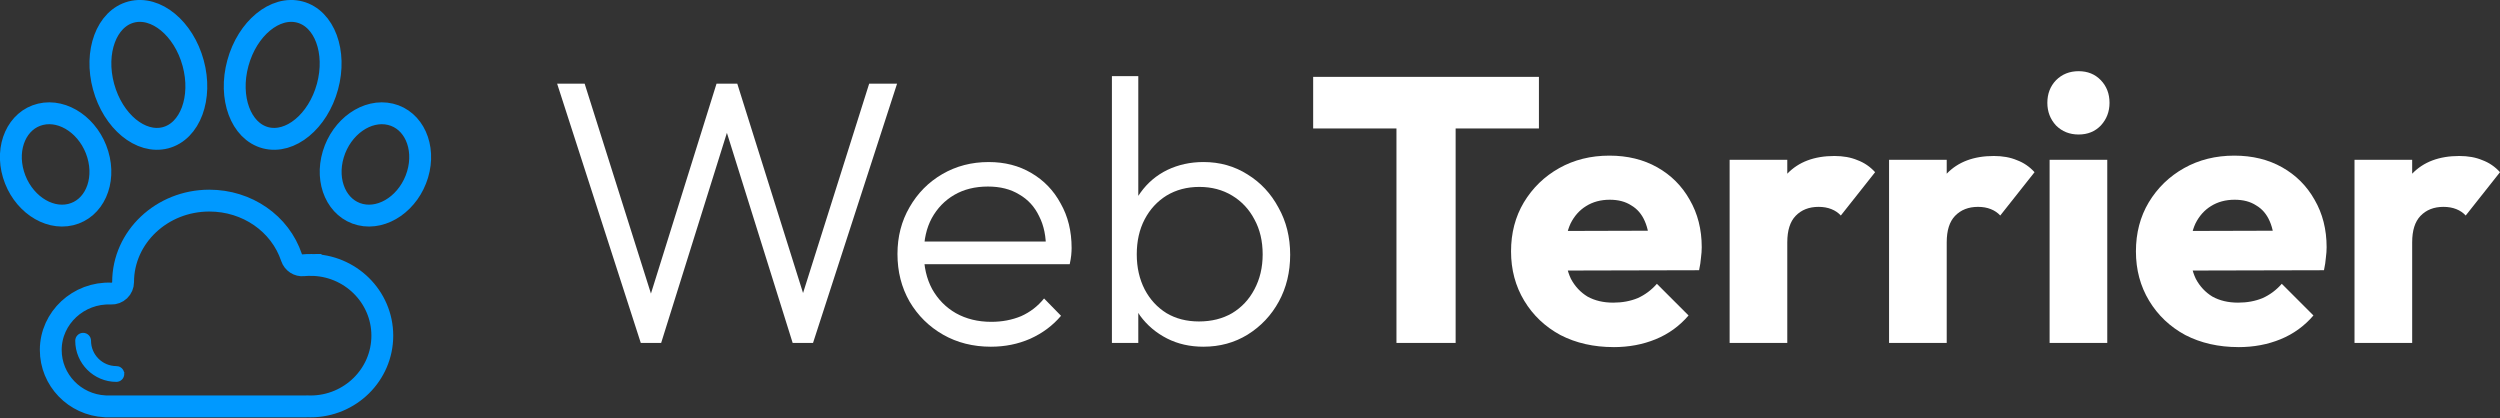 <?xml version="1.0" encoding="UTF-8" standalone="no"?>
<!-- Created with Inkscape (http://www.inkscape.org/) -->

<svg
   width="171.439mm"
   height="28.684mm"
   viewBox="0 0 171.439 28.684"
   version="1.1"
   id="svg999"
   sodipodi:docname="wt-logo-duo.svg"
   inkscape:version="1.1.2 (b8e25be833, 2022-02-05)"
   xmlns:inkscape="http://www.inkscape.org/namespaces/inkscape"
   xmlns:sodipodi="http://sodipodi.sourceforge.net/DTD/sodipodi-0.dtd"
   xmlns="http://www.w3.org/2000/svg"
   xmlns:svg="http://www.w3.org/2000/svg">
  <rect x="0" y="0" width="171.439" height="28.684" fill="#333333" stroke="none"/>
  <sodipodi:namedview
     id="namedview1001"
     pagecolor="#ffffff"
     bordercolor="#666666"
     borderopacity="1.0"
     inkscape:pageshadow="2"
     inkscape:pageopacity="0.0"
     inkscape:pagecheckerboard="0"
     inkscape:document-units="mm"
     showgrid="false"
     fit-margin-top="0"
     fit-margin-left="0"
     fit-margin-right="0"
     fit-margin-bottom="0"
     inkscape:zoom="1.6017536"
     inkscape:cx="337.44266"
     inkscape:cy="88.028521"
     inkscape:window-width="1902"
     inkscape:window-height="991"
     inkscape:window-x="1"
     inkscape:window-y="1"
     inkscape:window-maximized="0"
     inkscape:current-layer="layer1" />
  <defs
     id="defs996" />
  <g
     inkscape:label="Layer 1"
     inkscape:groupmode="layer"
     id="layer1"
     transform="translate(-27.927,-66.928)">
    <g
       aria-label="WebTerrier"
       id="text6430-4-1-5-9"
       style="font-size:25.846px;line-height:1.25;font-family:Outfit;-inkscape-font-specification:'Outfit, @wght=300';font-variation-settings:'wght' 300;fill:#ffffff;stroke-width:0.646">
      <path
         d="M 71.869,90.445 66.132,72.664 h 1.887 l 4.833,15.301 h -0.569 l 4.781,-15.301 h 1.422 l 4.807,15.301 h -0.594 l 4.833,-15.301 h 1.913 l -5.764,17.782 h -1.396 l -4.781,-15.275 h 0.543 l -4.781,15.275 z"
         id="path1316" />
      <path
         d="m 95.88,90.704 q -1.835,0 -3.282,-0.827 -1.447,-0.827 -2.3,-2.274 -0.827,-1.447 -0.827,-3.257 0,-1.783 0.827,-3.205 0.827,-1.447 2.249,-2.274 1.422,-0.827 3.179,-0.827 1.654,0 2.921,0.75 1.292,0.75 2.016,2.093 0.75,1.318 0.75,3.05 0,0.207 -0.026,0.491 -0.026,0.258 -0.103,0.62 H 90.763 v -1.551 h 9.537 l -0.646,0.569 q 0.026,-1.344 -0.465,-2.3 -0.465,-0.982 -1.37,-1.499 -0.879,-0.543 -2.145,-0.543 -1.318,0 -2.3,0.569 -0.982,0.569 -1.551,1.602 -0.543,1.008 -0.543,2.404 0,1.396 0.569,2.455 0.594,1.06 1.628,1.654 1.06,0.594 2.429,0.594 1.111,0 2.042,-0.388 0.93,-0.414 1.577,-1.215 l 1.163,1.189 q -0.853,1.008 -2.119,1.577 -1.241,0.543 -2.688,0.543 z"
         id="path1318" />
      <path
         d="m 110.457,90.704 q -1.396,0 -2.507,-0.569 -1.111,-0.569 -1.835,-1.551 -0.698,-1.008 -0.853,-2.326 v -3.799 q 0.155,-1.344 0.879,-2.326 0.724,-1.008 1.835,-1.551 1.137,-0.543 2.481,-0.543 1.68,0 3.024,0.853 1.344,0.827 2.119,2.274 0.801,1.422 0.801,3.231 0,1.783 -0.775,3.205 -0.775,1.422 -2.145,2.274 -1.344,0.827 -3.024,0.827 z m -0.31,-1.732 q 1.292,0 2.274,-0.569 0.982,-0.594 1.525,-1.628 0.569,-1.06 0.569,-2.404 0,-1.37 -0.569,-2.404 -0.543,-1.034 -1.525,-1.628 -0.982,-0.594 -2.249,-0.594 -1.266,0 -2.249,0.594 -0.956,0.594 -1.499,1.628 -0.543,1.034 -0.543,2.404 0,1.344 0.543,2.404 0.543,1.034 1.499,1.628 0.956,0.569 2.223,0.569 z m -5.97,1.473 V 72.147 h 1.809 v 9.123 l -0.362,2.921 0.362,2.998 v 3.257 z"
         id="path1320" />
      <path
         d="M 123.69,90.445 V 72.457 h 4.058 v 17.989 z m -5.712,-14.706 v -3.541 h 15.482 v 3.541 z"
         style="-inkscape-font-specification:'Outfit, @wght=700';font-variation-settings:'wght' 700"
         id="path1322" />
      <path
         d="m 138.577,90.73 q -2.042,0 -3.644,-0.827 -1.577,-0.853 -2.481,-2.352 -0.905,-1.499 -0.905,-3.386 0,-1.887 0.879,-3.36 0.905,-1.499 2.429,-2.352 1.525,-0.853 3.437,-0.853 1.861,0 3.282,0.801 1.422,0.801 2.223,2.223 0.827,1.422 0.827,3.257 0,0.336 -0.052,0.724 -0.026,0.362 -0.129,0.853 l -10.829,0.026 v -2.714 l 9.149,-0.026 -1.706,1.137 q -0.026,-1.086 -0.336,-1.783 -0.31,-0.724 -0.93,-1.086 -0.594,-0.388 -1.473,-0.388 -0.93,0 -1.628,0.439 -0.672,0.414 -1.06,1.189 -0.362,0.775 -0.362,1.887 0,1.111 0.388,1.913 0.414,0.775 1.137,1.215 0.75,0.414 1.758,0.414 0.93,0 1.68,-0.31 0.75,-0.336 1.318,-0.982 l 2.171,2.171 q -0.93,1.086 -2.249,1.628 -1.318,0.543 -2.895,0.543 z"
         style="-inkscape-font-specification:'Outfit, @wght=700';font-variation-settings:'wght' 700"
         id="path1324" />
      <path
         d="M 146.537,90.445 V 77.885 h 3.954 v 12.561 z m 3.954,-6.901 -1.654,-1.292 q 0.491,-2.197 1.654,-3.412 1.163,-1.215 3.231,-1.215 0.905,0 1.577,0.284 0.698,0.258 1.215,0.827 l -2.352,2.972 q -0.258,-0.284 -0.646,-0.439 -0.388,-0.155 -0.879,-0.155 -0.982,0 -1.577,0.62 -0.569,0.594 -0.569,1.809 z"
         style="-inkscape-font-specification:'Outfit, @wght=700';font-variation-settings:'wght' 700"
         id="path1326" />
      <path
         d="M 157.47,90.445 V 77.885 h 3.954 v 12.561 z m 3.954,-6.901 -1.654,-1.292 q 0.491,-2.197 1.654,-3.412 1.163,-1.215 3.231,-1.215 0.905,0 1.577,0.284 0.698,0.258 1.215,0.827 l -2.352,2.972 q -0.258,-0.284 -0.646,-0.439 -0.388,-0.155 -0.879,-0.155 -0.982,0 -1.577,0.62 -0.569,0.594 -0.569,1.809 z"
         style="-inkscape-font-specification:'Outfit, @wght=700';font-variation-settings:'wght' 700"
         id="path1328" />
      <path
         d="M 168.48,90.445 V 77.885 h 3.954 v 12.561 z m 1.99,-14.293 q -0.93,0 -1.551,-0.62 -0.594,-0.646 -0.594,-1.551 0,-0.93 0.594,-1.551 0.62,-0.62 1.551,-0.62 0.93,0 1.525,0.62 0.594,0.62 0.594,1.551 0,0.905 -0.594,1.551 -0.594,0.62 -1.525,0.62 z"
         style="-inkscape-font-specification:'Outfit, @wght=700';font-variation-settings:'wght' 700"
         id="path1330" />
      <path
         d="m 181.429,90.73 q -2.042,0 -3.644,-0.827 -1.577,-0.853 -2.481,-2.352 -0.905,-1.499 -0.905,-3.386 0,-1.887 0.879,-3.36 0.905,-1.499 2.429,-2.352 1.525,-0.853 3.437,-0.853 1.861,0 3.282,0.801 1.421,0.801 2.223,2.223 0.827,1.422 0.827,3.257 0,0.336 -0.052,0.724 -0.026,0.362 -0.129,0.853 l -10.829,0.026 v -2.714 l 9.149,-0.026 -1.706,1.137 q -0.026,-1.086 -0.336,-1.783 -0.31,-0.724 -0.93,-1.086 -0.594,-0.388 -1.473,-0.388 -0.93,0 -1.628,0.439 -0.672,0.414 -1.06,1.189 -0.362,0.775 -0.362,1.887 0,1.111 0.388,1.913 0.414,0.775 1.137,1.215 0.75,0.414 1.758,0.414 0.93,0 1.68,-0.31 0.75,-0.336 1.318,-0.982 l 2.171,2.171 q -0.93,1.086 -2.249,1.628 -1.318,0.543 -2.895,0.543 z"
         style="-inkscape-font-specification:'Outfit, @wght=700';font-variation-settings:'wght' 700"
         id="path1332" />
      <path
         d="M 189.389,90.445 V 77.885 h 3.954 v 12.561 z m 3.954,-6.901 -1.654,-1.292 q 0.491,-2.197 1.654,-3.412 1.163,-1.215 3.231,-1.215 0.905,0 1.577,0.284 0.698,0.258 1.215,0.827 l -2.352,2.972 q -0.258,-0.284 -0.646,-0.439 -0.388,-0.155 -0.879,-0.155 -0.982,0 -1.577,0.62 -0.569,0.594 -0.569,1.809 z"
         style="-inkscape-font-specification:'Outfit, @wght=700';font-variation-settings:'wght' 700"
         id="path1334" />
    </g>
    <path
       d="m 34.632,77.513 c -0.57,-1.9 -2.327,-3.13 -3.923,-2.748 -1.597,0.382 -2.428,2.231 -1.858,4.131 0.57,1.9 2.327,3.13 3.923,2.748 1.597,-0.382 2.428,-2.231 1.858,-4.131 z m 4.645,-1.139 c 1.696,-0.446 2.545,-2.738 1.896,-5.119 -0.649,-2.381 -2.55,-3.948 -4.247,-3.502 -1.696,0.446 -2.545,2.738 -1.896,5.119 0.649,2.381 2.551,3.949 4.247,3.502 z m 15.427,-1.609 c -1.597,-0.382 -3.353,0.849 -3.923,2.748 -0.57,1.9 0.262,3.749 1.858,4.131 1.597,0.382 3.353,-0.849 3.923,-2.748 0.57,-1.9 -0.262,-3.749 -1.858,-4.131 z m -8.568,1.609 c 1.696,0.446 3.598,-1.121 4.247,-3.502 0.649,-2.381 -0.2,-4.672 -1.896,-5.119 -1.696,-0.447 -3.598,1.121 -4.247,3.502 -0.649,2.381 0.2,4.672 1.896,5.119 z"
       id="path14508-1-8-7"
       style="fill:none;fill-opacity:1;stroke:#0099ff;stroke-width:1.5;stroke-miterlimit:4;stroke-dasharray:none;stroke-opacity:1"
       sodipodi:nodetypes="ssssscssscscscssssss" />
    <g
       id="g4643-1-1-7-7-0-2-5-1"
       transform="matrix(0.196,0,0,0.196,92.863,47.997)"
       style="fill:none;stroke:#0099ff;stroke-width:7.642;stroke-miterlimit:4;stroke-dasharray:none;stroke-opacity:1">
      <g
         id="g4618-5-9-4-0-6-4-6-5"
         transform="translate(-373.432,289.04)"
         style="fill:none;stroke:#0099ff;stroke-width:7.642;stroke-miterlimit:4;stroke-dasharray:none;stroke-opacity:1">
        <path
           fill="#d0e8ff"
           d="m 150.786,-99.765 c -0.84,0 -1.67,0.039 -2.488,0.117 -1.85,0.231 -3.584,-0.949 -4.172,-2.711 -3.982,-11.906 -15.543,-19.906 -28.77,-19.906 -16.631,0 -30.162,12.785 -30.162,28.5 0,1.094 -0.447,2.152 -1.238,2.91 -0.789,0.754 -1.859,1.168 -2.947,1.117 -11.361,-0.492 -21.121,8.477 -21.121,19.723 0,10.52 8.34,19.184 18.988,19.723 0.1,0.008 0.197,0.016 0.297,0.027 H 149.053 c 0.152,-0.019 0.307,-0.027 0.463,-0.027 0.06,0 0.121,0 0.182,0.004 0.359,0.016 0.723,0.023 1.088,0.023 13.842,0 25.102,-11.102 25.102,-24.75 0,-13.649 -11.26,-24.75 -25.102,-24.75 z"
           id="path4608-0-9-9-9-4-7-8-0"
           style="fill:none;stroke:#0099ff;stroke-width:7.642;stroke-miterlimit:4;stroke-dasharray:none;stroke-opacity:1" />
      </g>
    </g>
    <g
       id="g2708-58-9-4-7-8-2-9-3"
       transform="matrix(0.076,0,0,0.076,11.829,74.459)"
       style="fill:#0099ff;fill-opacity:1;stroke:#0099ff;stroke-width:6.242;stroke-miterlimit:4;stroke-dasharray:none;stroke-opacity:1">
      <g
         id="g2684-46-7-2-8-1-3-64-5"
         transform="translate(12.14,145.681)"
         style="fill:#0099ff;fill-opacity:1;stroke:#0099ff;stroke-width:6.242;stroke-miterlimit:4;stroke-dasharray:none;stroke-opacity:1">
        <path
           fill="#1c71da"
           d="m 304.69,88.675 c -14.336,0 -26,-11.664 -26,-26 0,-2.209 -1.789,-4 -4,-4 -2.211,0 -4,1.791 -4,4 0,18.748 15.254,34 34,34 2.211,0 4,-1.791 4,-4 0,-2.209 -1.789,-4 -4,-4 z"
           id="path2682-0-7-9-5-9-6-7-04"
           style="fill:#0099ff;fill-opacity:1;stroke:#0099ff;stroke-width:6.242;stroke-miterlimit:4;stroke-dasharray:none;stroke-opacity:1" />
      </g>
    </g>
  </g>
</svg>
